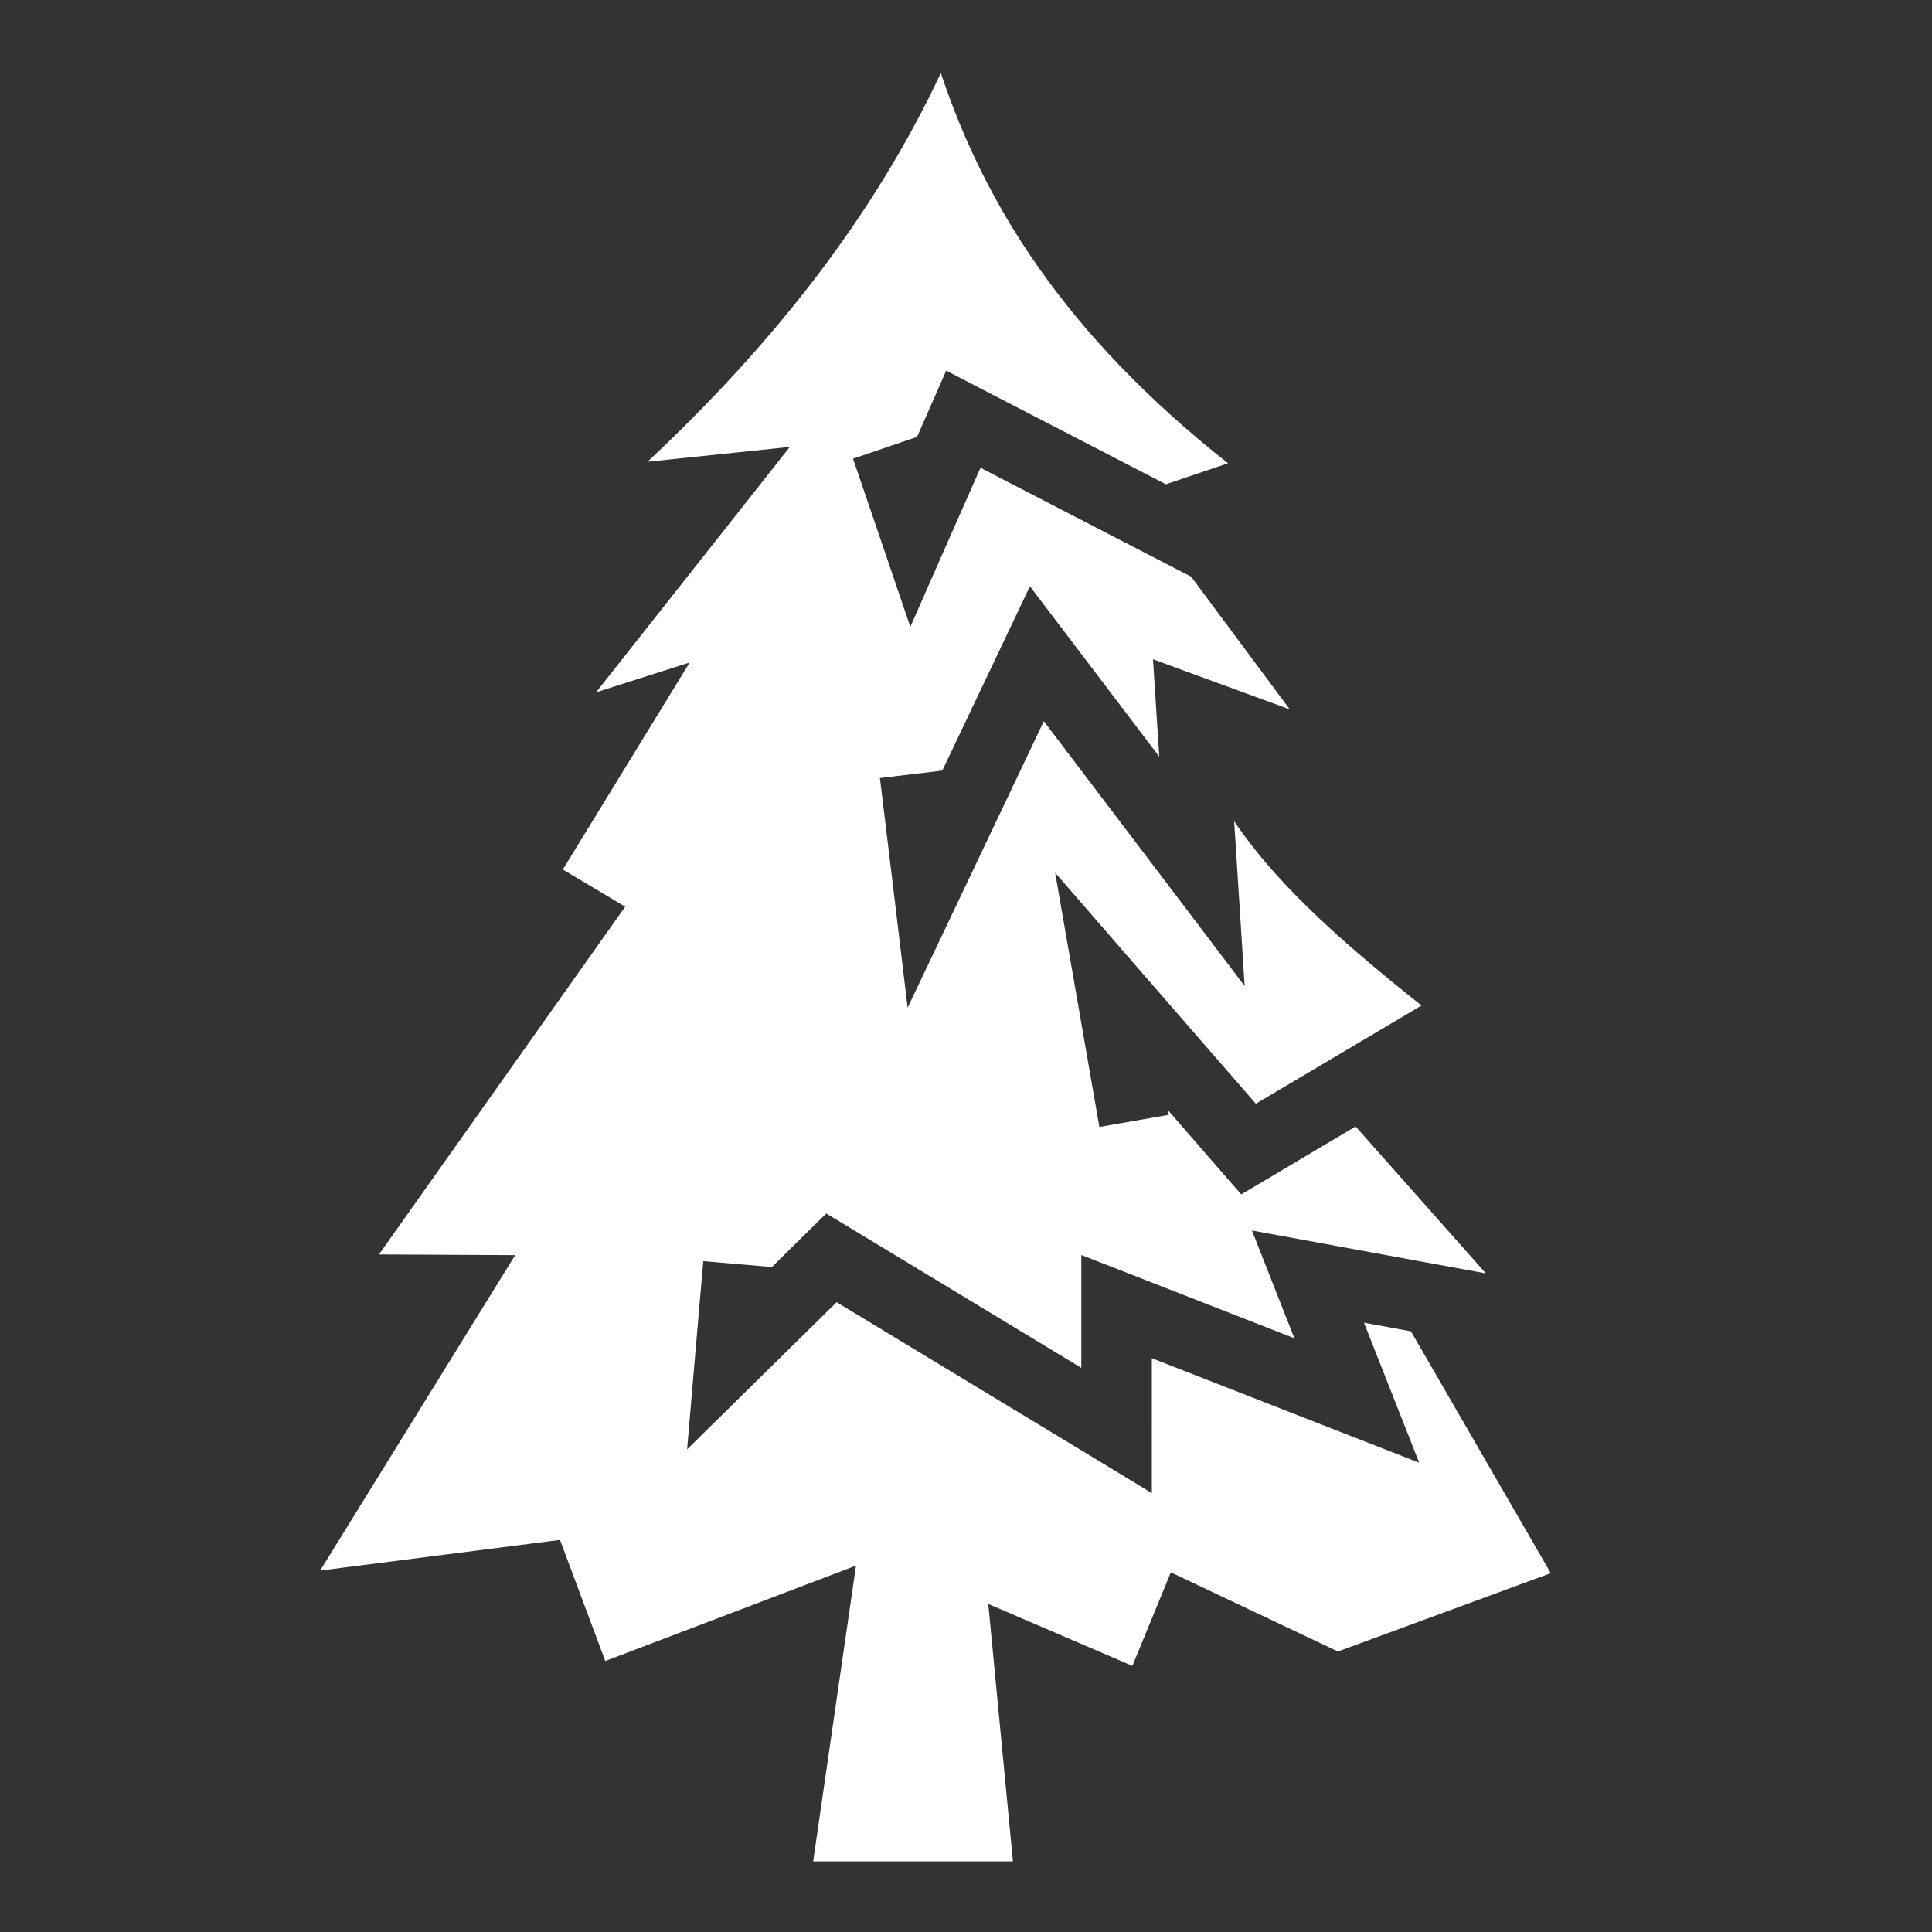 <svg xmlns="http://www.w3.org/2000/svg" viewBox="0 0 512 512"><rect x="0" y="0" width="512" height="512" fill="#333333" stroke="none"/><path d="M249.28 19.188v.25c-18.114 38.634-45.065 72.36-77.686 102.937l37.72-3.938-51.345 65.032 24.81-7.907-33.624 54.875 16.53 9.843-65.25 92.157 36.095.188-51.686 83.594 63.562-8.126 12 32.094 66.438-25.282L215.5 493.28h52.938l-6.532-68.217 38.188 16.406 10.187-24.783 44.283 20.97 56.406-20.75-37.064-64.094-12.437-2.282 6.78 17.19 7.844 19.905-19.938-7.78-50.906-19.908V395.688l-14.156-8.594-69.375-42-21.595 21.25-18.03 17.75 2.155-25.22 2.125-24.655 18.188 1.56 9.218-9.092 5.19-5.094 6.218 3.75 61.375 37.156v-29.906l12.75 4.97 43.718 17.092-5.092-12.906-6.157-15.656 16.533 3.03 45.468 8.345-34.53-38.94-23.625 14.033-6.688 3.968-5.125-5.874-14.28-16.437.218 1.217-18.406 3.22-5.97-34.313-5.75-33.063 22 25.345 31.188 35.875 43.907-26.03c-24.67-19.543-39.507-33.87-49.658-48.814l.813 12.656 1.97 31-18.75-24.75-34.47-45.437-22.25 46.813-13.844 29.125-3.843-32.032-3.5-28.843 16.532-1.968 16.624-34.97 6.594-13.875 9.28 12.22 25 32.936-.75-11.53-.906-14.28 13.47 4.936L341.81 188l-26.125-35.156-55.843-28.875-8.938 20.218-9.656 21.937-7.72-22.688-7.468-21.875 16.97-5.78 3.718-8.438 4-9.125 8.844 4.593 49.375 25.53 16.467-5.562c-43.42-34.31-64.63-68.886-76.156-103.593z" fill="#fff"/></svg>
